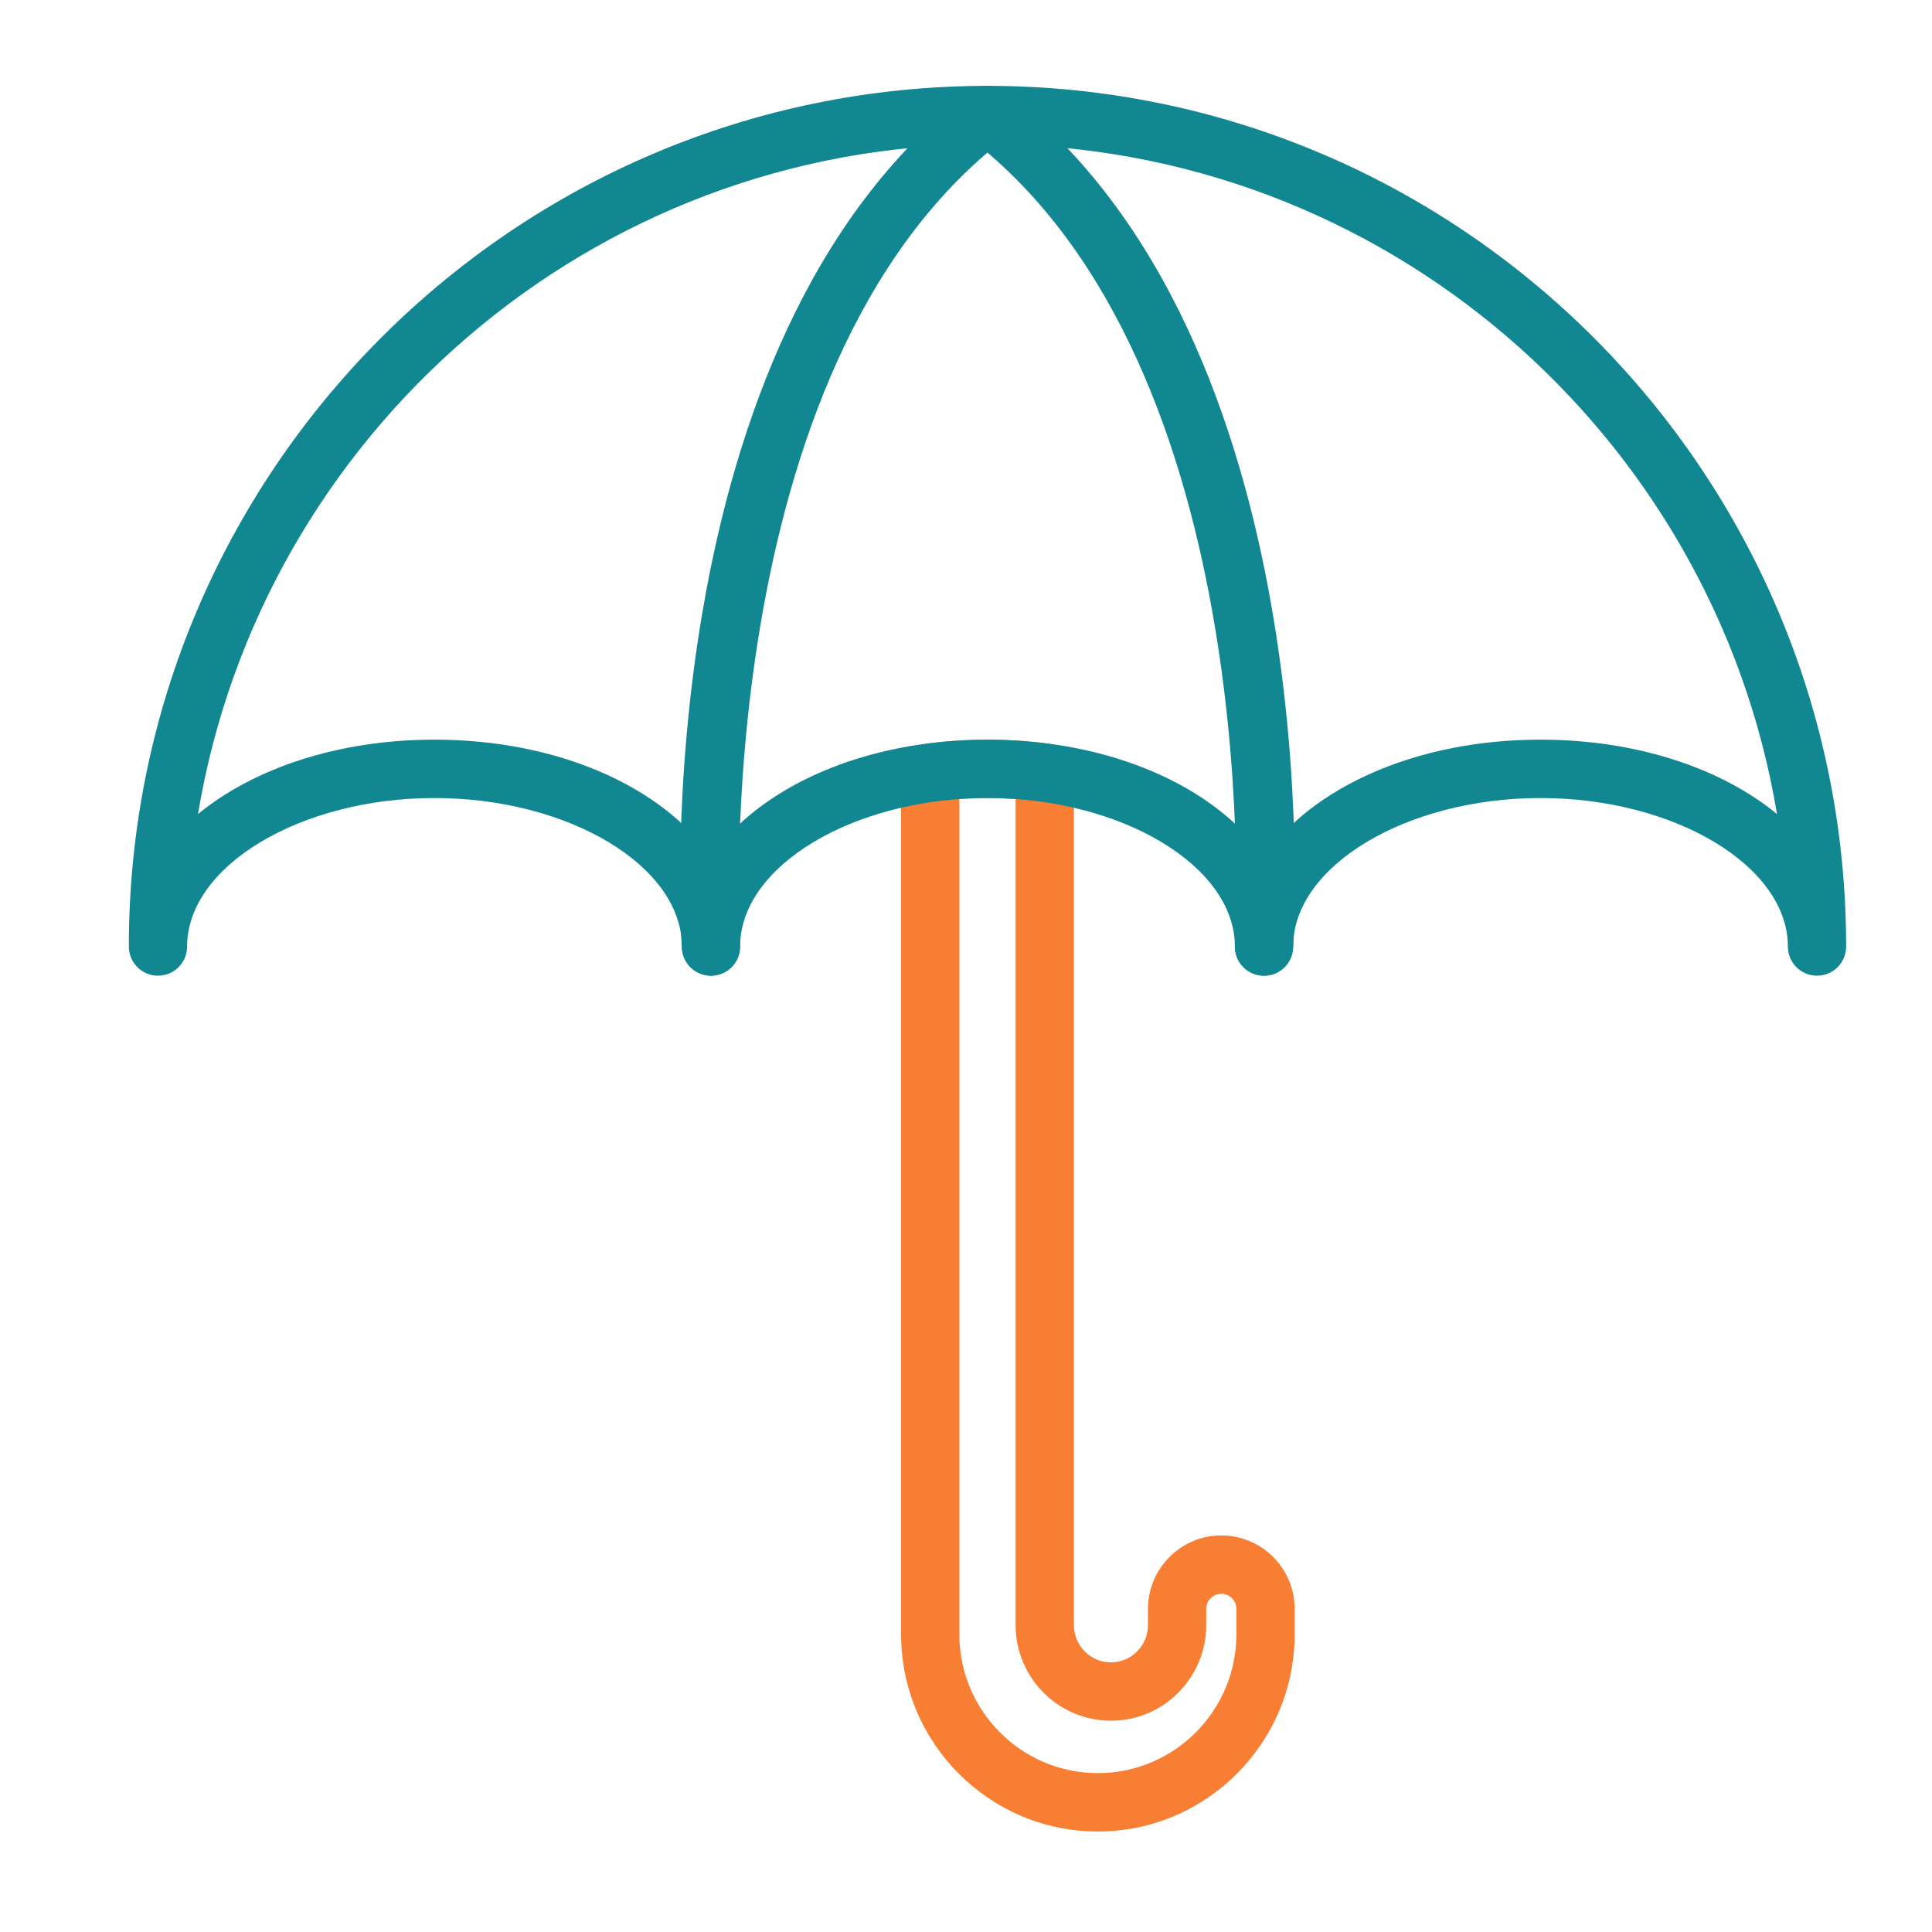 <svg width="52" height="52" viewBox="0 0 52 52" fill="none" xmlns="http://www.w3.org/2000/svg">
<path d="M29.549 49.295C32.469 49.295 34.846 46.914 34.846 43.986V43.304C34.846 42.214 33.96 41.326 32.872 41.326C31.784 41.326 30.898 42.214 30.898 43.304V43.742C30.898 44.293 30.451 44.742 29.901 44.742C29.351 44.742 28.904 44.293 28.904 43.742V20.797C28.904 20.404 28.614 20.072 28.225 20.019C27.137 19.872 26.017 19.872 24.932 20.019C24.543 20.072 24.253 20.404 24.253 20.797V43.986C24.253 46.914 26.629 49.295 29.549 49.295ZM32.872 42.897C33.096 42.897 33.278 43.08 33.278 43.304V43.986C33.278 46.048 31.605 47.724 29.549 47.724C27.493 47.724 25.82 46.048 25.82 43.986V21.506C26.325 21.469 26.831 21.469 27.336 21.506V43.742C27.336 45.16 28.487 46.313 29.901 46.313C31.315 46.313 32.465 45.16 32.465 43.742V43.304C32.465 43.08 32.648 42.897 32.872 42.897Z" fill="#F77E32"/>
<path d="M34.021 26.261C34.431 26.261 34.775 25.943 34.802 25.528C34.846 24.863 35.772 9.187 27.055 2.474C26.712 2.21 26.22 2.275 25.956 2.618C25.693 2.962 25.757 3.455 26.1 3.719C34.16 9.926 33.248 25.27 33.238 25.424C33.21 25.857 33.537 26.231 33.968 26.259C33.986 26.261 34.004 26.261 34.021 26.261Z" fill="#118791"/>
<path d="M19.135 26.261C19.152 26.261 19.169 26.261 19.187 26.259C19.619 26.231 19.946 25.857 19.918 25.424C19.908 25.27 19.006 9.919 27.056 3.719C27.399 3.455 27.463 2.962 27.2 2.618C26.936 2.274 26.444 2.21 26.101 2.474C17.384 9.187 18.31 24.864 18.354 25.528C18.381 25.943 18.726 26.261 19.135 26.261Z" fill="#118791"/>
<path d="M4.252 26.261C4.685 26.261 5.036 25.91 5.036 25.476C5.036 23.309 8.085 21.479 11.694 21.479C15.303 21.479 18.353 23.309 18.353 25.476C18.353 25.91 18.703 26.261 19.137 26.261C19.569 26.261 19.92 25.91 19.92 25.476C19.92 23.309 22.969 21.479 26.579 21.479C30.188 21.479 33.237 23.309 33.237 25.476C33.237 25.91 33.588 26.261 34.021 26.261C34.454 26.261 34.805 25.91 34.805 25.476C34.805 23.309 37.854 21.479 41.463 21.479C45.072 21.479 48.121 23.309 48.121 25.476C48.121 25.91 48.472 26.261 48.905 26.261C49.338 26.261 49.689 25.91 49.689 25.476C49.688 12.703 39.321 2.311 26.579 2.311C13.836 2.311 3.468 12.703 3.468 25.476C3.468 25.91 3.819 26.261 4.252 26.261ZM41.463 19.908C38.134 19.908 35.326 21.181 34.021 23.064C32.715 21.181 29.907 19.908 26.578 19.908C23.25 19.908 20.442 21.181 19.136 23.064C17.831 21.181 15.023 19.908 11.694 19.908C9.102 19.908 6.827 20.68 5.329 21.911C7.03 11.694 15.911 3.882 26.579 3.882C37.246 3.882 46.127 11.694 47.828 21.91C46.331 20.68 44.054 19.908 41.463 19.908Z" fill="#118791"/>
</svg>
